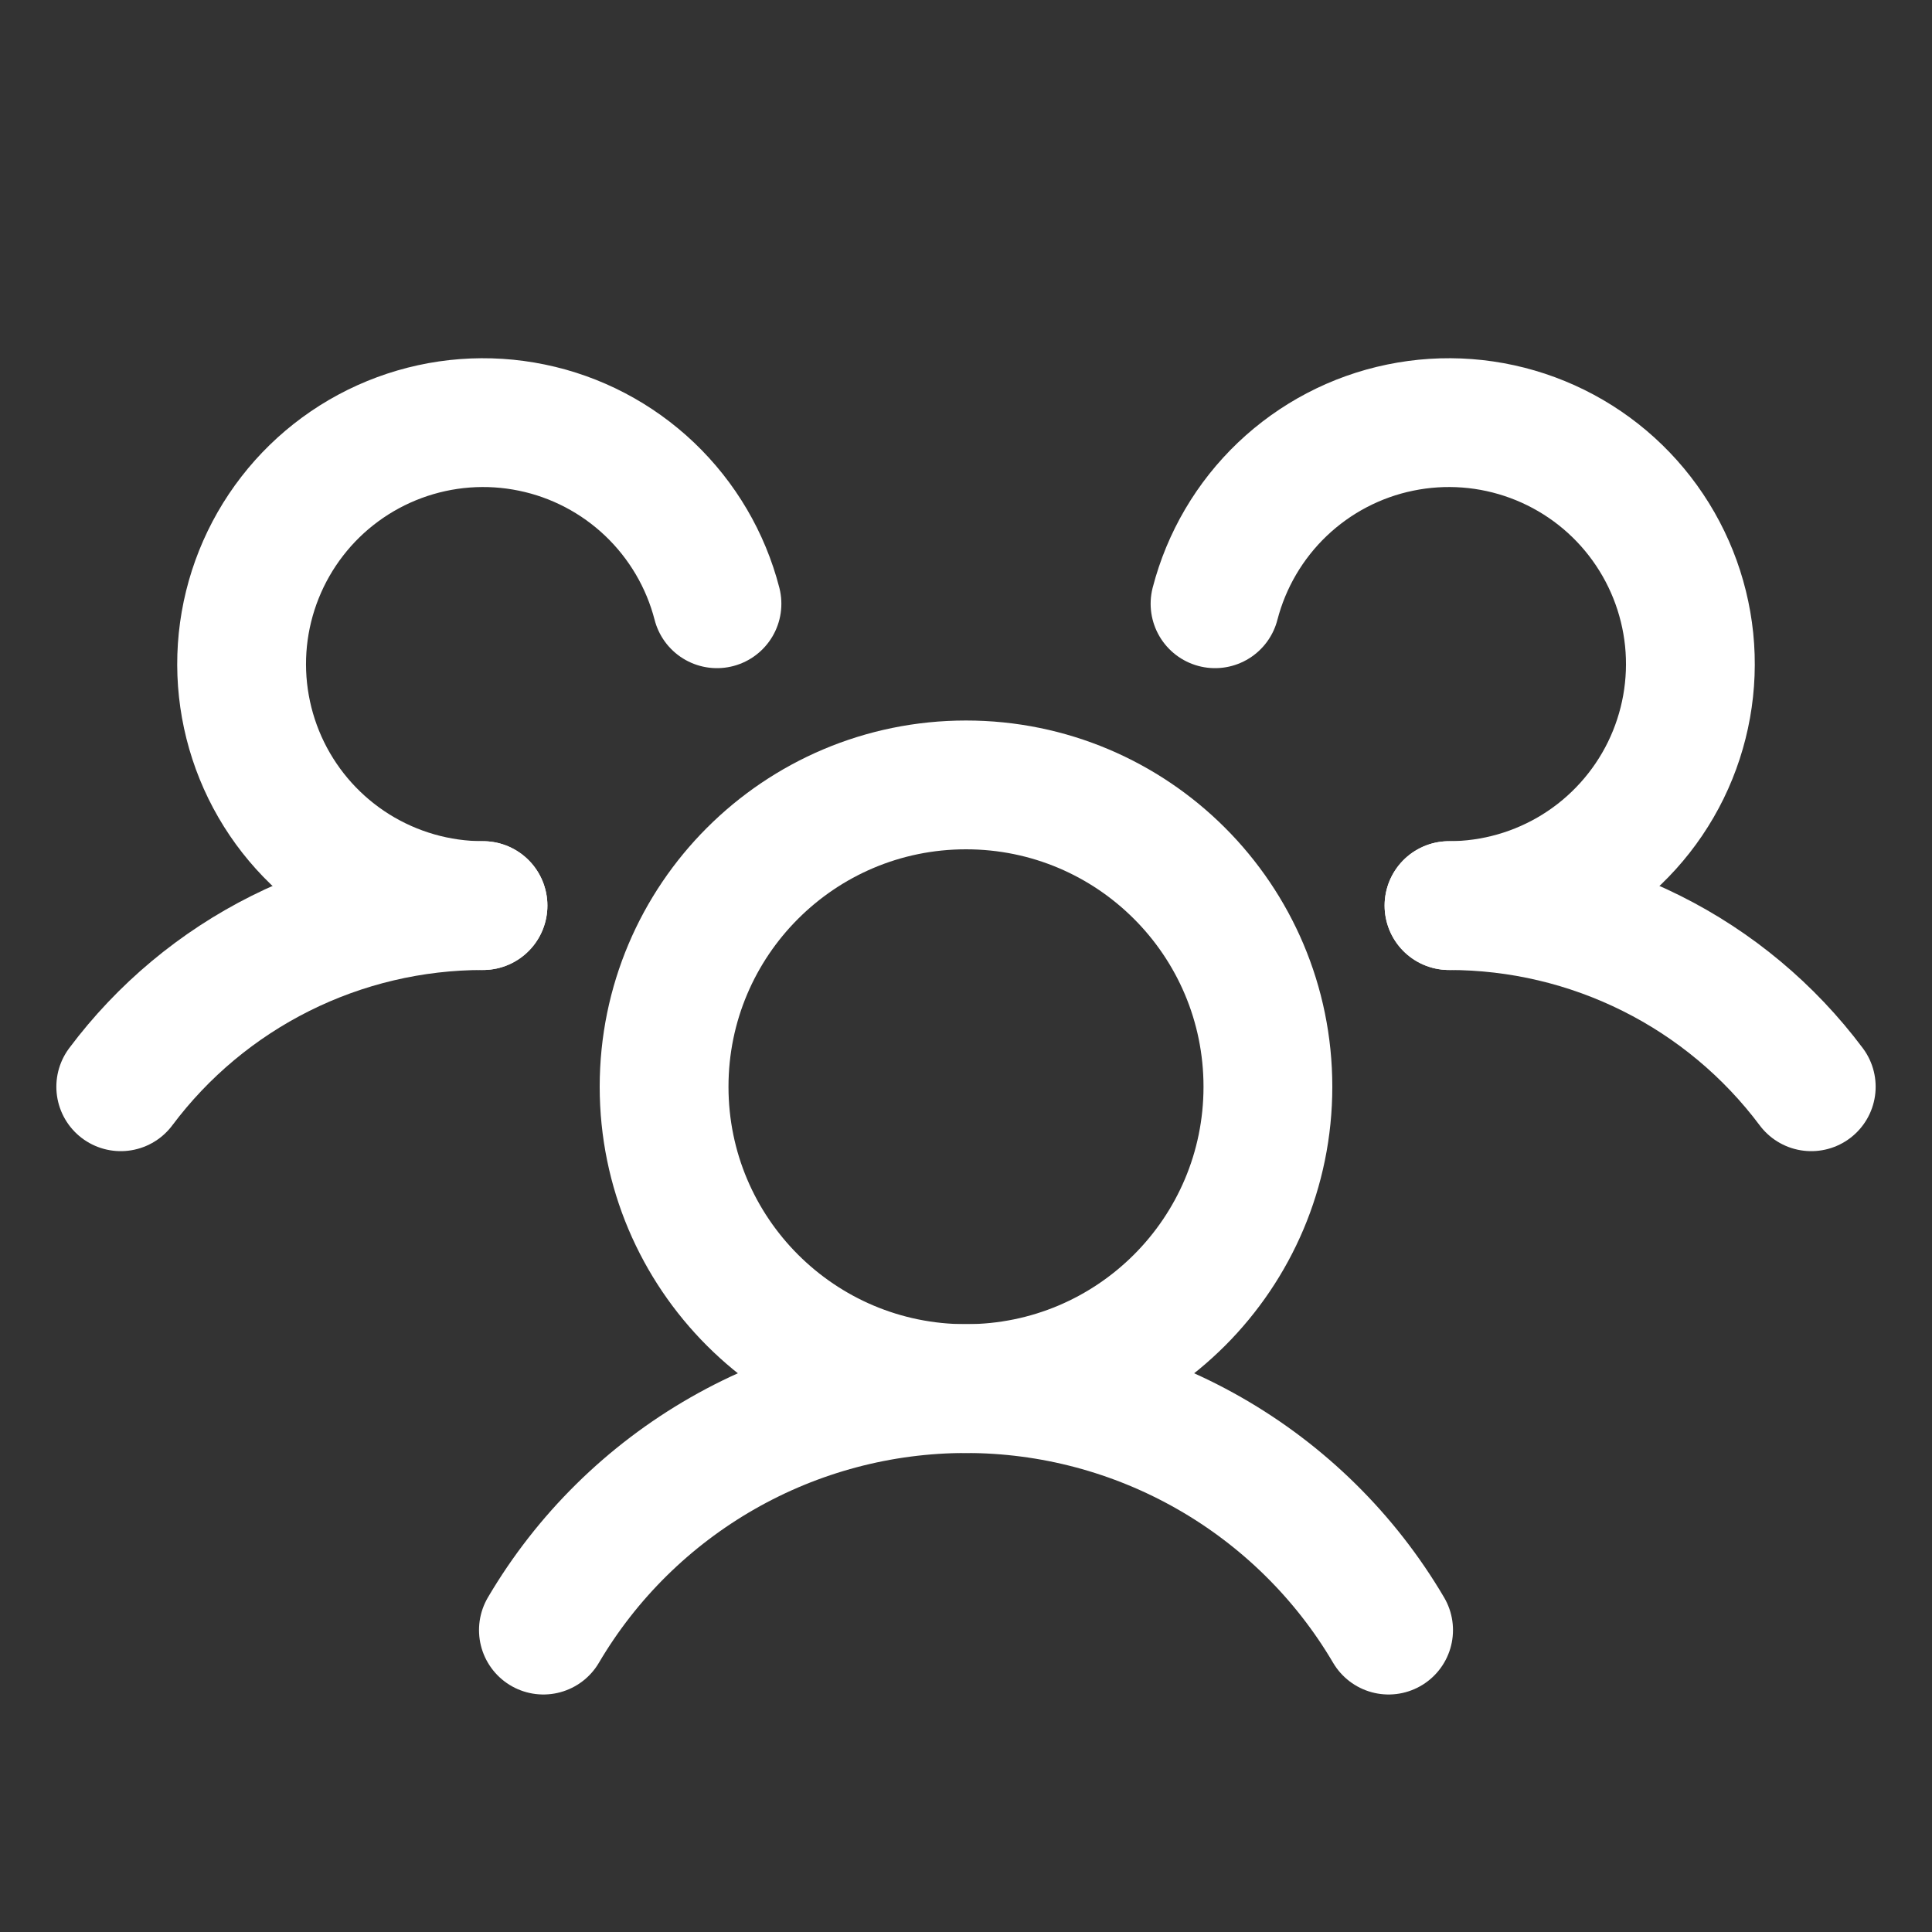 <svg width="30" height="30" viewBox="0 0 30 30" fill="none" xmlns="http://www.w3.org/2000/svg">
<rect x="0" y="0" width="30" height="30" fill="#333333" stroke="none"/>
<g clip-path="url(#clip0_197_465)">
<path d="M22.5 14.062C23.592 14.062 24.669 14.316 25.645 14.804C26.622 15.292 27.471 16.001 28.125 16.875" stroke="white" stroke-width="2" stroke-linecap="round" stroke-linejoin="round"/>
<path d="M1.875 16.875C2.529 16.001 3.379 15.292 4.355 14.804C5.331 14.316 6.408 14.062 7.5 14.062" stroke="white" stroke-width="2" stroke-linecap="round" stroke-linejoin="round"/>
<path d="M15 21.562C17.589 21.562 19.688 19.464 19.688 16.875C19.688 14.286 17.589 12.188 15 12.188C12.411 12.188 10.312 14.286 10.312 16.875C10.312 19.464 12.411 21.562 15 21.562Z" stroke="white" stroke-width="2" stroke-linecap="round" stroke-linejoin="round"/>
<path d="M8.438 25.312C9.11 24.17 10.07 23.224 11.221 22.566C12.372 21.908 13.674 21.562 15 21.562C16.326 21.562 17.628 21.908 18.779 22.566C19.93 23.224 20.89 24.17 21.562 25.312" stroke="white" stroke-width="2" stroke-linecap="round" stroke-linejoin="round"/>
<path d="M18.867 9.375C19.043 8.696 19.405 8.08 19.913 7.596C20.421 7.113 21.054 6.781 21.741 6.64C22.428 6.498 23.141 6.552 23.798 6.795C24.456 7.038 25.033 7.461 25.462 8.015C25.892 8.57 26.157 9.233 26.229 9.931C26.3 10.629 26.174 11.332 25.866 11.962C25.557 12.592 25.078 13.123 24.483 13.494C23.888 13.865 23.201 14.062 22.5 14.062" stroke="white" stroke-width="2" stroke-linecap="round" stroke-linejoin="round"/>
<path d="M7.5 14.062C6.799 14.062 6.112 13.865 5.517 13.494C4.922 13.123 4.443 12.592 4.134 11.962C3.826 11.332 3.7 10.629 3.771 9.931C3.843 9.233 4.108 8.57 4.538 8.015C4.967 7.461 5.544 7.038 6.202 6.795C6.859 6.552 7.572 6.498 8.259 6.64C8.946 6.781 9.579 7.113 10.087 7.596C10.595 8.08 10.958 8.696 11.133 9.375" stroke="white" stroke-width="2" stroke-linecap="round" stroke-linejoin="round"/>
</g>
<defs>
<clipPath id="clip0_197_465">
<rect width="30" height="30" fill="white"/>
</clipPath>
</defs>
</svg>
